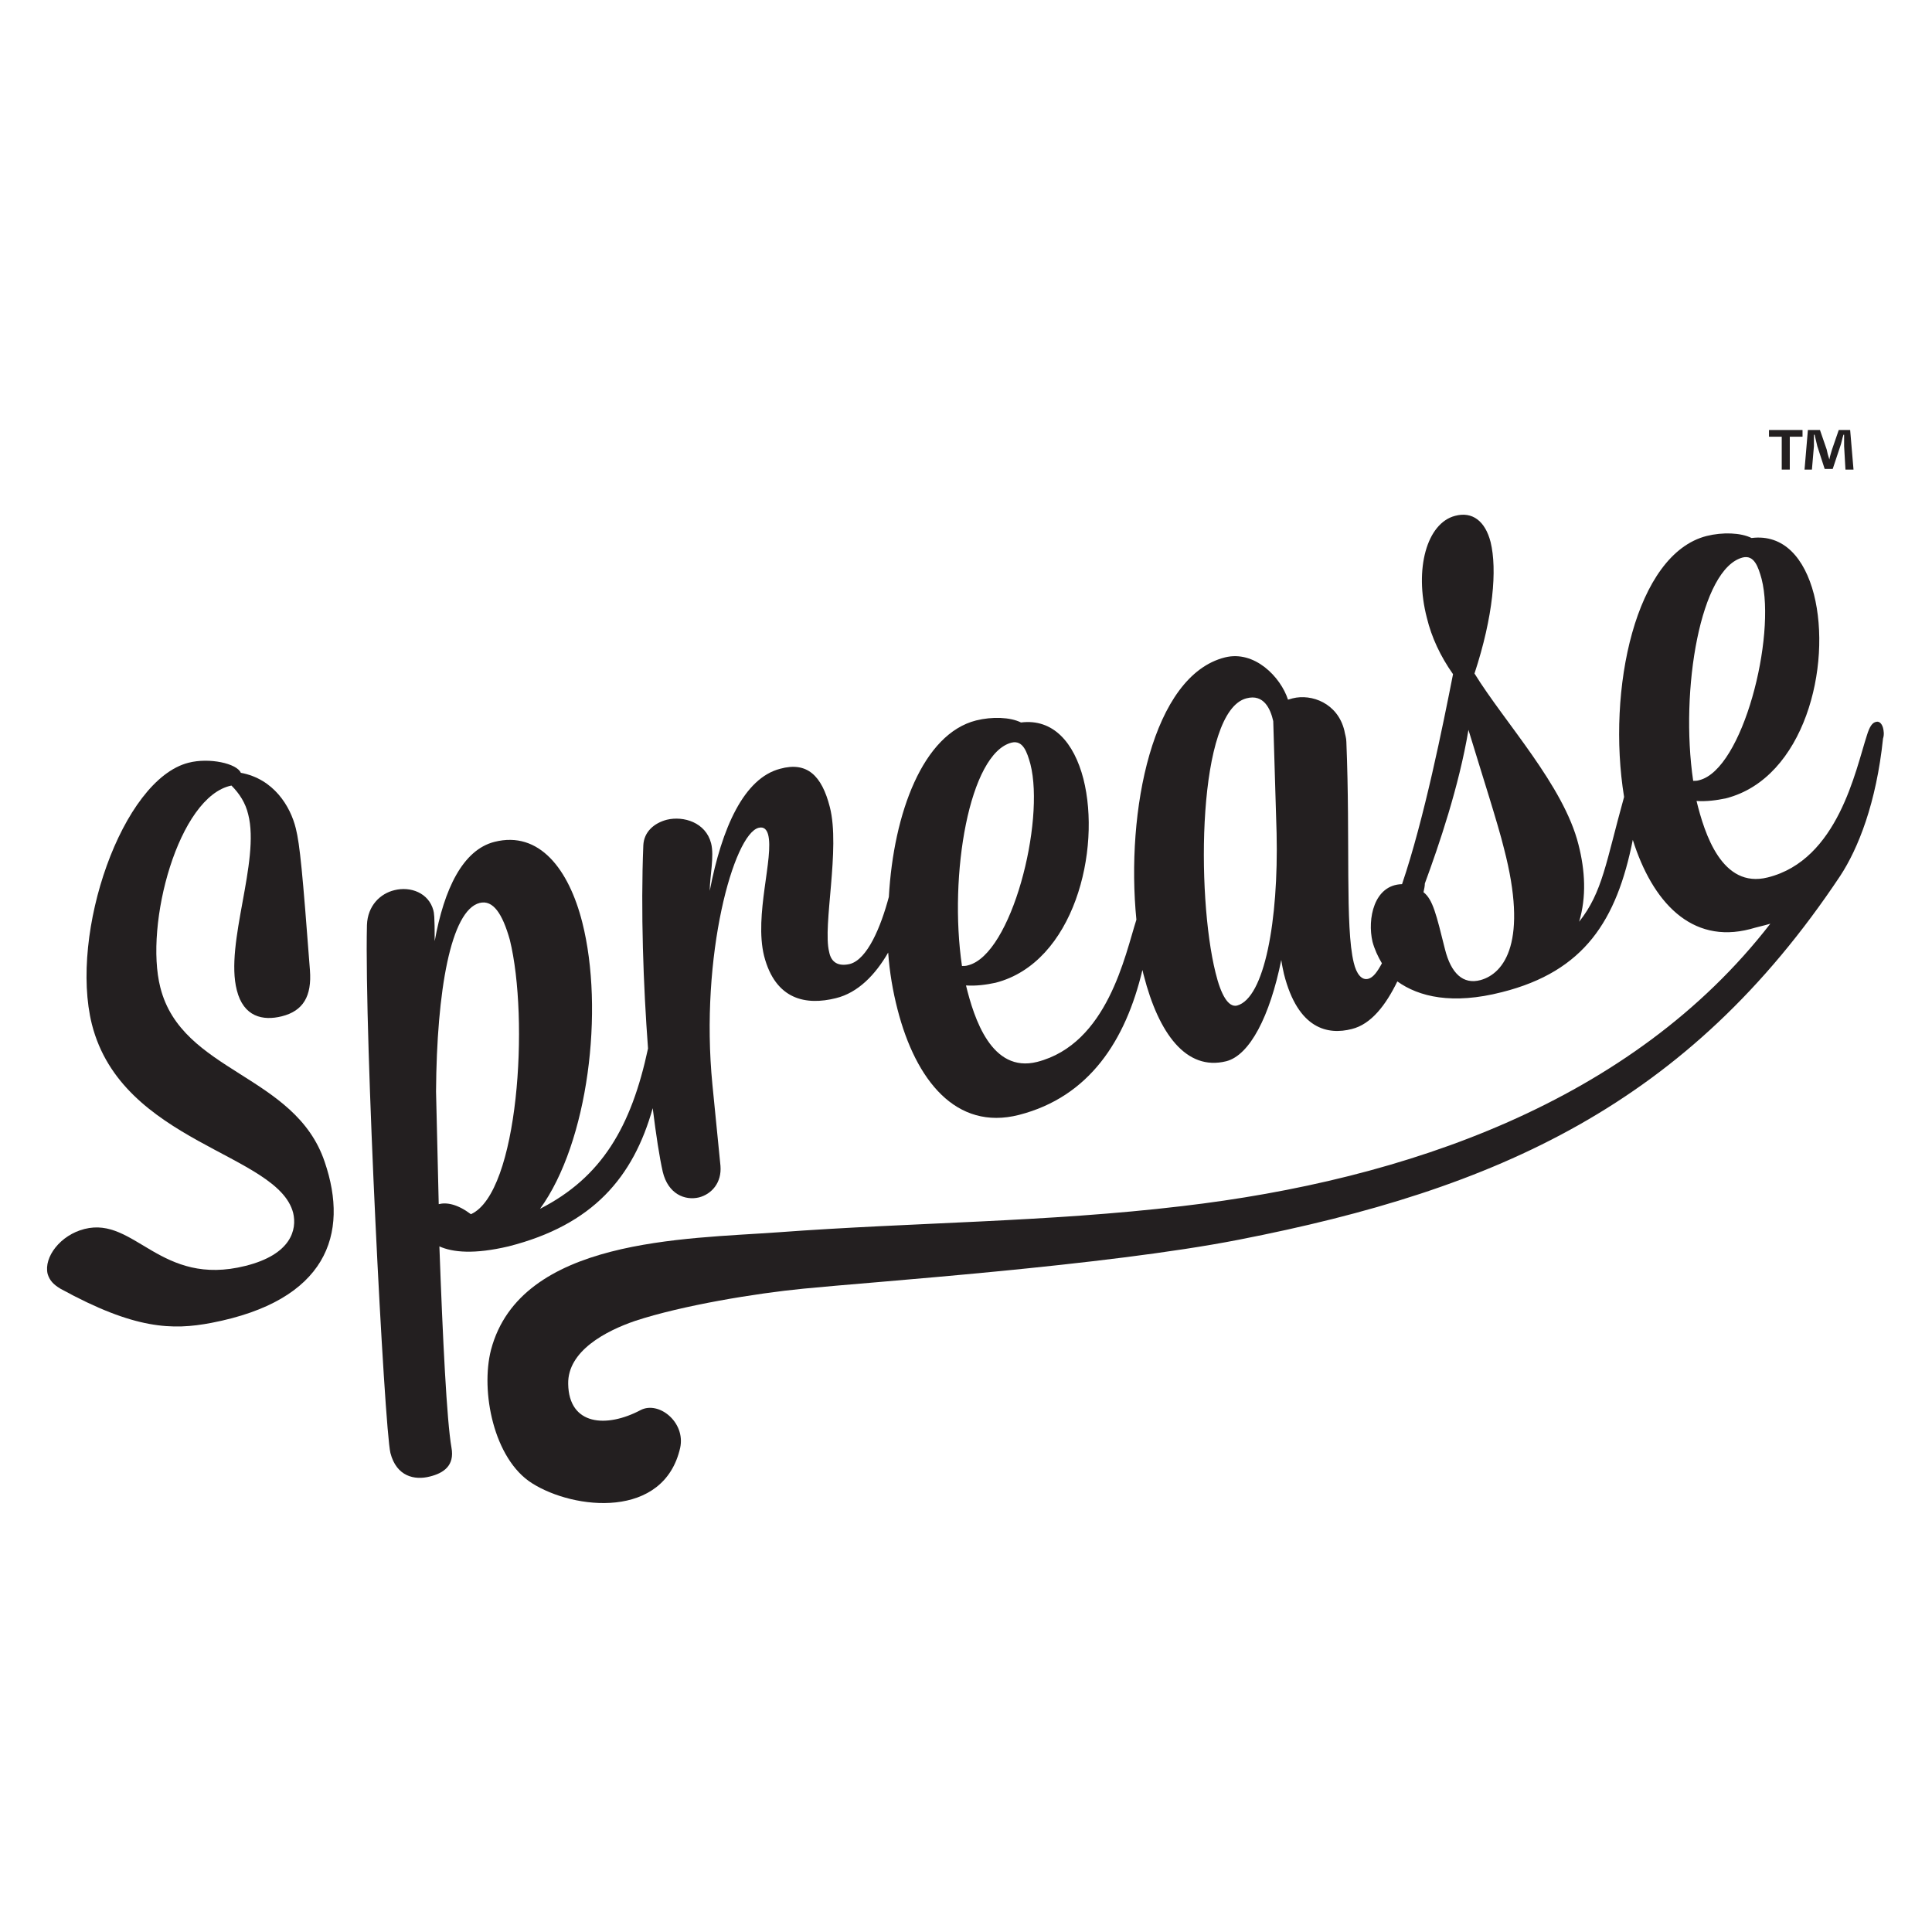 <?xml version="1.0" encoding="UTF-8"?>
<svg id="Layer_1" data-name="Layer 1" xmlns="http://www.w3.org/2000/svg" version="1.1" viewBox="0 0 288 288">
  <path d="M23.9,147.2c-2.4-9.4,2.7-28.5,10.6-30.1,1.2,1.2,2.1,2.6,2.5,4.3,1.8,7-3.5,19.2-1.7,26.2,1,4,3.9,4.6,6.7,3.9,3.2-.8,4.5-3,4.2-6.9-1.1-14.5-1.5-18.7-2.1-21.1-.8-3.3-3.3-7.4-8.2-8.3-.6-1.4-4.7-2.3-7.8-1.5-9.9,2.5-17.8,25.4-14.4,39,4.5,17.7,27.7,19.2,30,28.1.6,2.5-.3,6.2-7.1,7.9-12.7,3.2-16.5-7.4-24-5.5-3.6.9-6.1,4.2-5.5,6.7.3,1,.9,1.6,1.9,2.2,11.1,6.1,16.7,6.2,22.5,5.1,17.2-3.3,20.6-13.2,16.9-24-4.4-13.1-21.3-13.3-24.5-26Z" fill="#231f20" stroke-width="0"/>
  <path d="M280.7,108.5c-.2-.7-.6-1-1-.9-.6.1-1,.7-1.4,2-1.7,5.2-4.3,18.6-14.8,21.2-6.8,1.7-9.4-6.5-10.6-11.4,1.5.1,3-.1,4.4-.4,11.7-3,15.8-19.8,13.1-30.4-1.4-5.4-4.5-9-9.3-8.4-1.6-.8-4.3-.9-6.7-.3-10.6,2.7-14.9,22.9-12.3,38.9-2.7,9.7-3.2,14.2-6.7,18.6,1.1-3.7.9-7.6-.1-11.5-2.2-8.8-11-18.2-15.5-25.5,2.8-8.5,3.4-15.5,2.4-19.6-.8-3.1-2.7-4.6-5.3-3.9-4.2,1.1-6.1,7.9-4.2,15.2.7,2.9,2,5.7,3.9,8.4-1.5,7.6-4.3,21.6-7.6,31.3-4.2.1-5.2,5.2-4.4,8.6.3,1.1.8,2.2,1.4,3.2-.7,1.3-1.3,2.1-2,2.3-1,.3-1.8-.7-2.2-2.4-1.3-5.3-.5-18.2-1.1-32.9,0-.6-.2-1.1-.3-1.7-1-4.1-4.9-5.5-7.7-4.8l-.7.2c-1.1-3.4-5-7.4-9.4-6.3-10.8,2.7-14.8,22.9-13.2,39.1-1.7,5.3-4.3,18.5-14.8,21.2-6.8,1.7-9.4-6.5-10.6-11.4,1.5.1,3-.1,4.4-.4,11.7-3,15.8-19.8,13.1-30.4-1.4-5.4-4.5-9-9.3-8.4-1.6-.8-4.3-.9-6.7-.3-7.9,2-12.3,13.8-13,26.3-1.2,4.5-3.2,9.3-5.8,10-1.7.4-2.8-.2-3.1-1.8-1-3.9,1.7-15.4.1-21.6-1.2-4.7-3.4-6.8-7.4-5.7-5.4,1.4-8.7,8.8-10.5,18.2,0-2.1.7-5.2.2-7.1-.8-3.1-4.1-4.1-6.6-3.5-1.9.5-3.4,1.8-3.5,3.8-.4,9.8,0,20.9.7,30.3-2.5,11.7-6.9,19.2-16.1,23.9,7.2-9.9,9.6-29.7,6.3-42.7-2-7.9-6.4-13.7-13.1-12-4.7,1.2-7.5,7-8.9,14.8,0-3.9-.1-4.2-.2-4.6-.7-2.6-3.4-3.6-5.8-3-2.1.5-4,2.3-4.1,5.2-.4,16.6,2.6,75,3.5,78.7.9,3.5,3.6,4.1,5.9,3.5,2-.5,3.7-1.6,3.2-4.3-.7-4-1.3-16.2-1.8-30,2,.9,5.2,1.2,10.3,0,12.6-3.2,18.6-10.3,21.5-20.6.5,4,1,7.3,1.5,9.5.8,3.3,3.3,4.3,5.4,3.8,1.9-.5,3.4-2.2,3.2-4.7l-1.2-12.1c-1.9-19.3,3.2-37.4,6.9-38.3.8-.2,1.2.3,1.4,1,.9,3.4-2.1,12-.6,18.1,1.7,6.6,6.3,7.4,10.7,6.3,3.3-.8,5.9-3.5,7.8-6.8.2,2.9.7,5.8,1.4,8.5,2.7,10.5,8.7,18.1,18.1,15.7,10.5-2.7,15.9-11.1,18.4-21.6.1.3.1.5.2.8,2.2,8.6,6.3,14.3,12.3,12.8,3.5-.9,6.5-6.7,8.2-15.1.1.8.3,1.6.4,2.1,2.1,8.3,6.6,9.1,10.1,8.2,2.9-.7,5.1-3.6,6.8-7.1,3.2,2.3,8.2,3.5,15.6,1.6,12.3-3.1,17.1-10.7,19.5-22.7,2.9,9.2,8.7,15.6,17.5,13.3,1-.3,2-.5,3-.8-20.6,26.6-54.4,38.2-87.7,42.1-20.2,2.4-40,2.4-60.2,3.9-13.9,1-38.4.9-42.8,17.5-1.6,6.2.4,16.3,6.1,19.9,6.3,4,19.7,5.4,22.1-5.3.8-3.8-3.2-7-5.9-5.6-5.1,2.7-10.7,2.3-10.8-3.9-.1-4.9,5.6-7.9,10-9.4,7-2.3,17.9-4.1,25.1-4.8,10-1,45-3.4,64.9-7.3,38.4-7.5,66.9-20.1,89.6-54.2,2.7-4.1,5.4-10.9,6.4-20.5.2-.6.1-1.2,0-1.6ZM70.2,181c-2-1.5-3.6-1.8-4.8-1.5l-.4-16.8c.1-15,2.2-27,6.5-28.1,2-.5,3.4,1.6,4.5,5.5,2.9,11.8,1.3,37.7-5.8,40.9ZM150.8,110.7c1.7-.4,2.3,1.4,2.8,3.2,2.2,8.6-2.8,28.4-9.3,30-.3.1-.6.1-.9.1-2-13.6,1.1-31.7,7.4-33.3ZM184.4,149.9c-1.3.3-2.4-1.6-3.2-4.9-2.9-11.6-2.7-39,4.6-40.9,2.6-.7,3.6,1.6,4,3.4l.5,16.7c.3,13-1.8,24.6-5.9,25.7ZM220.7,146.1c-2.6.7-4.4-1-5.3-4.6-1.3-5.2-1.8-7.4-3.2-8.5.1-.5.2-.9.2-1.3,2.1-5.7,5.1-14.5,6.5-22.9,2,6.6,4.4,14,5.3,17.7,3.6,13.8.1,18.6-3.5,19.6ZM259.8,83.1c1.7-.4,2.3,1.4,2.8,3.2,2.2,8.6-2.8,28.4-9.3,30-.3.1-.6.1-.9.1-2-13.6,1.1-31.7,7.4-33.3Z" fill="#231f20" stroke-width="0"/>
  <path d="M270.4,66.5v-1.7h.1c.1.5.3,1.2.4,1.7l1.1,3.4h1.2l1.1-3.3c.2-.5.3-1.2.5-1.8h.1v1.7l.2,3.5h1.2l-.5-5.9h-1.7l-1,2.9c-.1.4-.3.9-.4,1.5h0c-.2-.6-.3-1-.4-1.5l-1-2.9h-1.8l-.5,5.9h1.1l.3-3.5Z" fill="#231f20" stroke-width="0"/>
  <polygon points="265.6 70 266.8 70 266.8 65.1 268.7 65.1 268.7 64.1 263.7 64.1 263.7 65.1 265.6 65.1 265.6 70" fill="#231f20" stroke-width="0"/>
</svg>